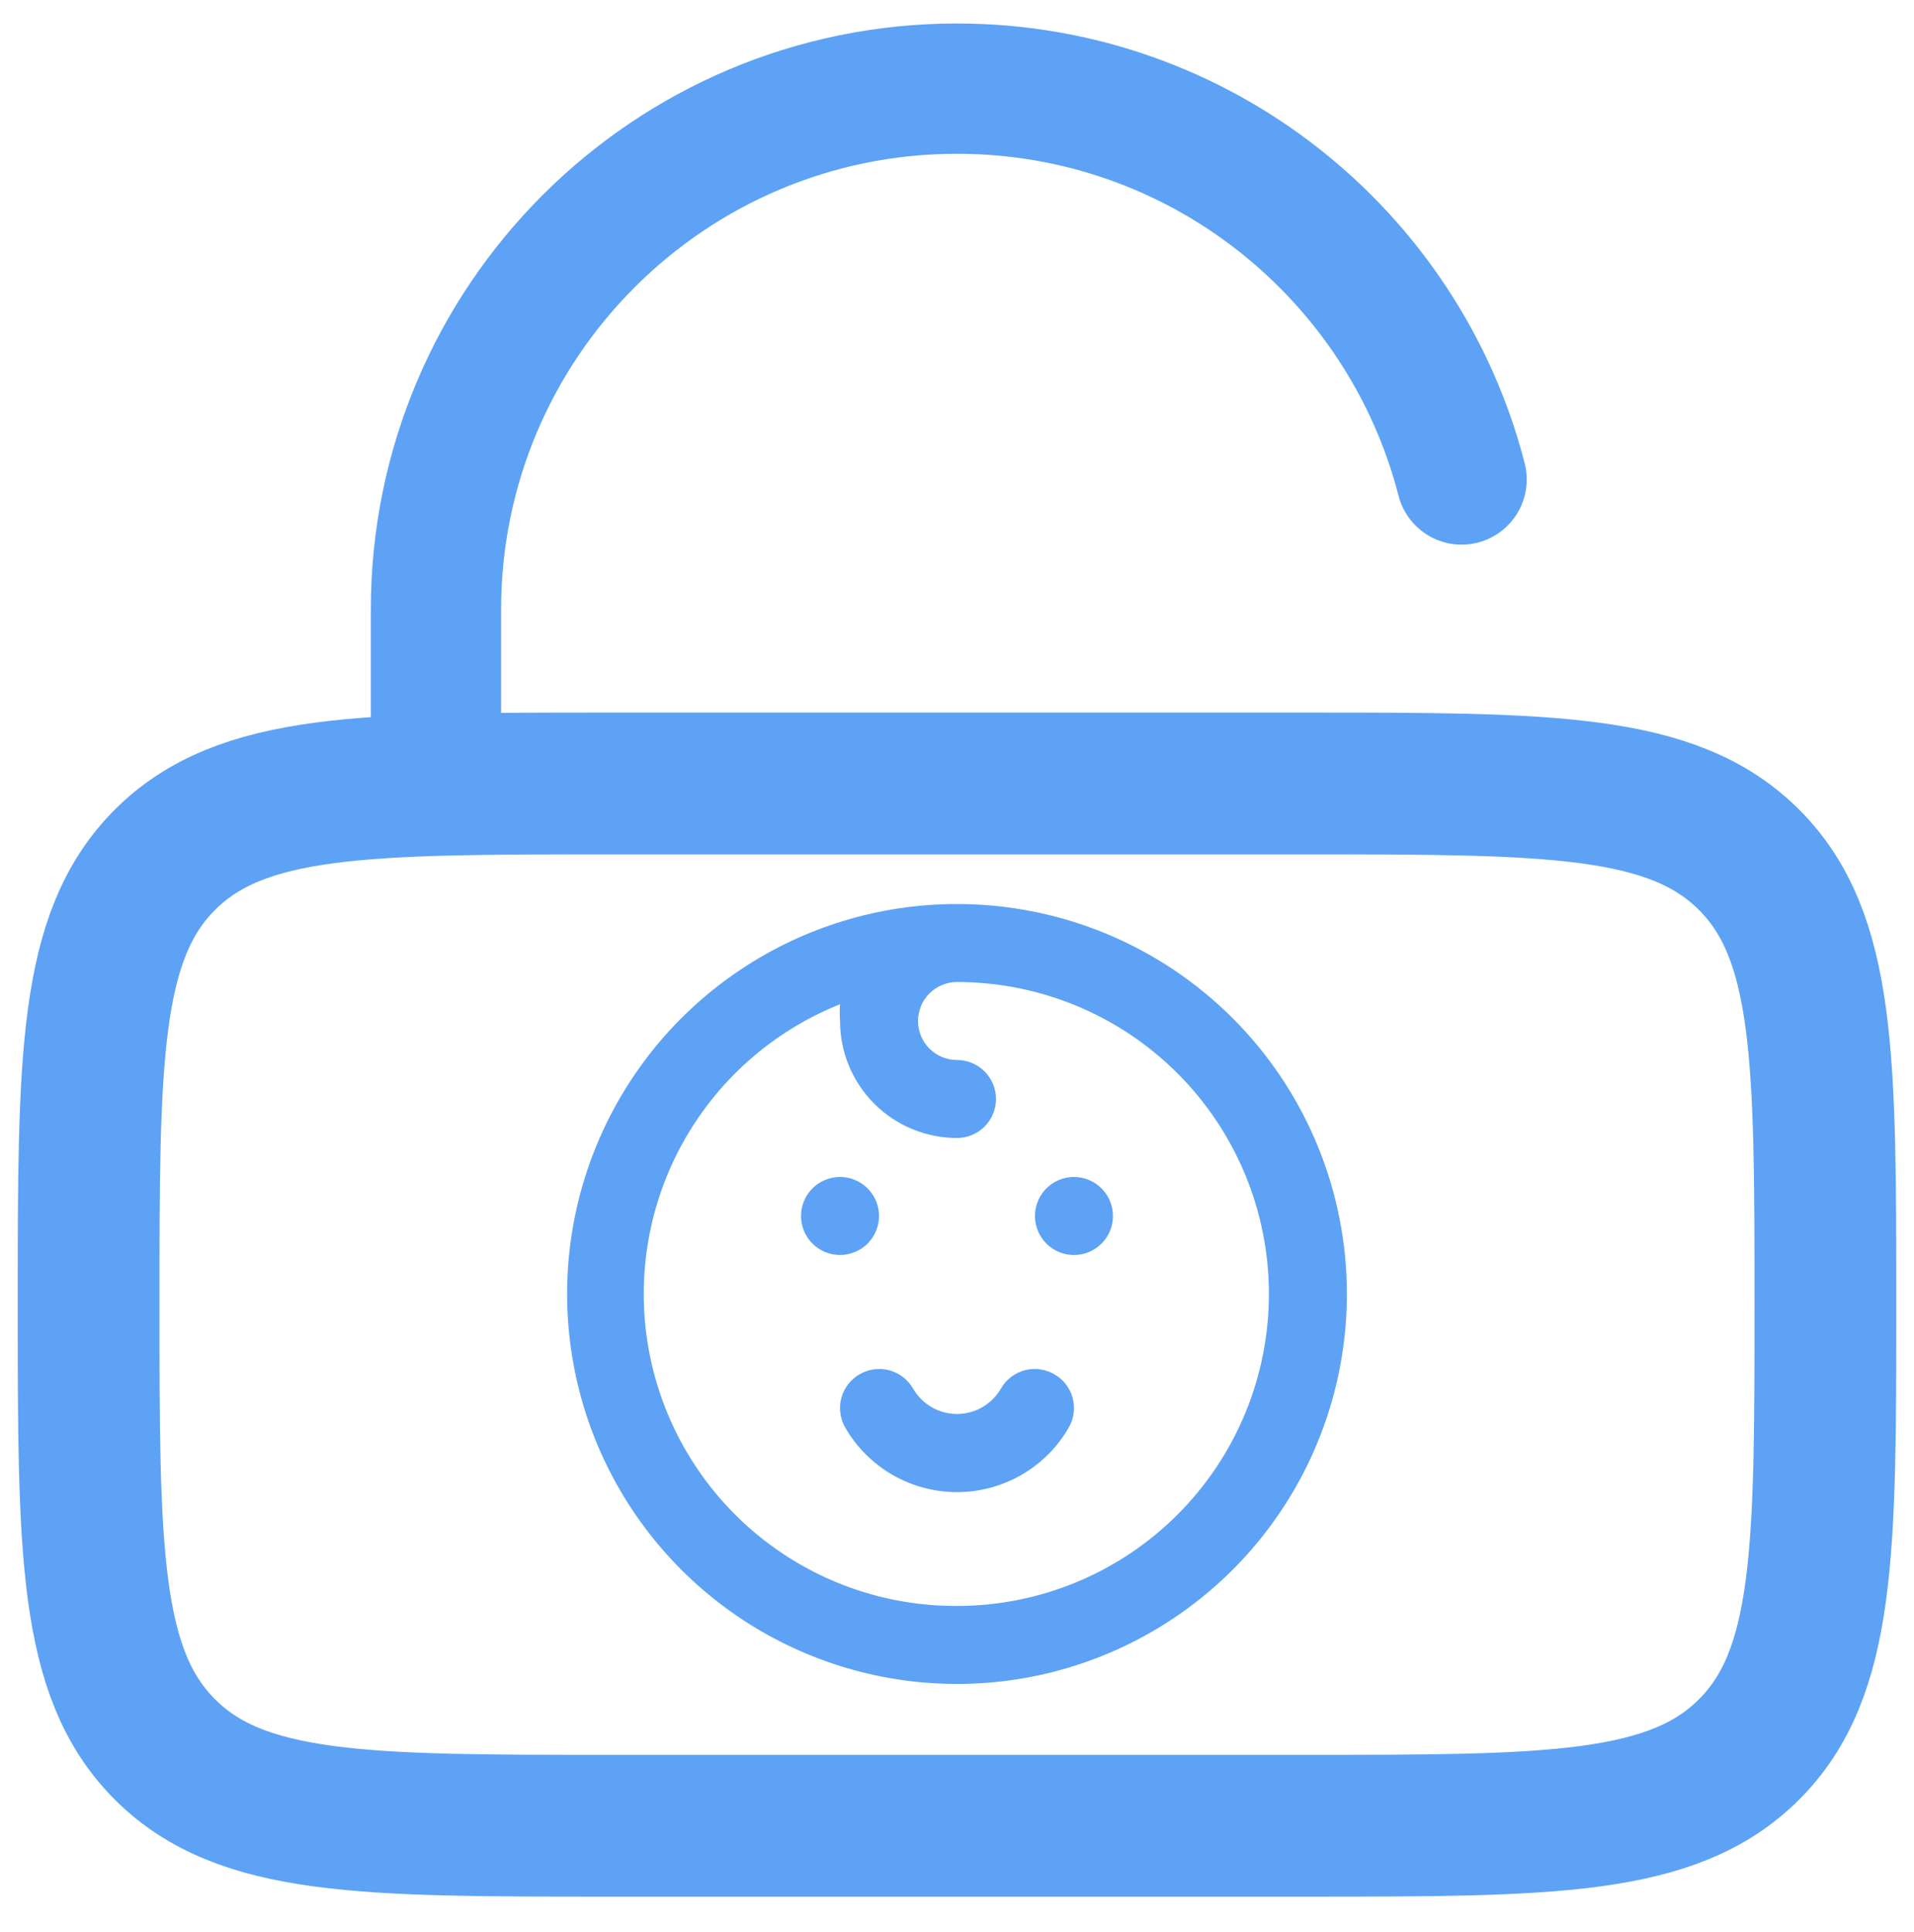 <svg width="108" height="109" viewBox="0 0 108 109" fill="none" xmlns="http://www.w3.org/2000/svg">
<path d="M5 73.6C5 59.741 5 52.811 9.305 48.506C13.611 44.2 20.541 44.2 34.4 44.2H73.6C87.459 44.2 94.388 44.2 98.694 48.506C103 52.811 103 59.741 103 73.6C103 87.459 103 94.389 98.694 98.694C94.388 103 87.459 103 73.6 103H34.4C20.541 103 13.611 103 9.305 98.694C5 94.389 5 87.459 5 73.6Z" stroke="#5DA2F5" stroke-width="8"/>
<path d="M24.599 44.2V34.4C24.599 18.163 37.762 5 53.999 5C67.699 5 79.209 14.37 82.473 27.05" stroke="#5DA2F5" stroke-width="7.35" stroke-linecap="round"/>
<path d="M49.6 68.6C49.6 68.165 49.471 67.74 49.229 67.378C48.987 67.016 48.644 66.734 48.242 66.567C47.84 66.401 47.398 66.357 46.971 66.442C46.544 66.527 46.152 66.737 45.844 67.044C45.537 67.352 45.327 67.744 45.242 68.171C45.157 68.598 45.201 69.04 45.367 69.442C45.534 69.844 45.816 70.188 46.178 70.429C46.539 70.671 46.965 70.8 47.4 70.8C47.983 70.8 48.543 70.568 48.956 70.156C49.368 69.743 49.6 69.183 49.6 68.6ZM59.5 77.532C59.25 77.386 58.974 77.29 58.687 77.251C58.4 77.211 58.109 77.229 57.829 77.302C57.549 77.376 57.286 77.504 57.056 77.679C56.825 77.855 56.632 78.074 56.486 78.324C56.236 78.763 55.875 79.128 55.438 79.382C55.001 79.636 54.505 79.77 54 79.77C53.495 79.77 52.999 79.636 52.562 79.382C52.125 79.128 51.764 78.763 51.514 78.324C51.368 78.074 51.175 77.855 50.944 77.679C50.714 77.504 50.451 77.376 50.171 77.302C49.891 77.229 49.6 77.211 49.313 77.251C49.026 77.29 48.75 77.386 48.5 77.532C47.997 77.822 47.629 78.3 47.476 78.86C47.324 79.421 47.399 80.019 47.686 80.524C48.324 81.635 49.244 82.557 50.352 83.199C51.461 83.84 52.719 84.178 54 84.178C55.281 84.178 56.539 83.84 57.648 83.199C58.756 82.557 59.676 81.635 60.314 80.524C60.601 80.019 60.676 79.421 60.524 78.86C60.371 78.3 60.003 77.822 59.5 77.532ZM60.6 66.4C60.165 66.4 59.739 66.529 59.378 66.771C59.016 67.013 58.734 67.356 58.568 67.758C58.401 68.16 58.357 68.602 58.442 69.029C58.527 69.456 58.737 69.848 59.044 70.156C59.352 70.463 59.744 70.673 60.171 70.758C60.598 70.843 61.04 70.799 61.442 70.632C61.844 70.466 62.188 70.184 62.429 69.822C62.671 69.46 62.8 69.035 62.8 68.6C62.8 68.016 62.568 67.457 62.156 67.044C61.743 66.632 61.184 66.4 60.6 66.4ZM54 51C49.649 51 45.395 52.29 41.778 54.708C38.16 57.125 35.34 60.561 33.675 64.581C32.01 68.601 31.574 73.024 32.423 77.292C33.272 81.56 35.367 85.48 38.444 88.556C41.52 91.633 45.44 93.728 49.708 94.577C53.976 95.426 58.399 94.99 62.419 93.325C66.439 91.66 69.875 88.84 72.292 85.222C74.71 81.605 76 77.351 76 73C76 70.111 75.431 67.25 74.325 64.581C73.22 61.912 71.599 59.486 69.556 57.444C67.513 55.401 65.088 53.78 62.419 52.675C59.75 51.569 56.889 51 54 51ZM54 90.6C49.902 90.618 45.926 89.205 42.759 86.605C39.591 84.005 37.43 80.382 36.648 76.359C35.865 72.337 36.512 68.167 38.474 64.57C40.437 60.973 43.594 58.173 47.4 56.654C47.377 56.969 47.377 57.285 47.4 57.6C47.4 59.35 48.095 61.029 49.333 62.267C50.571 63.505 52.25 64.2 54 64.2C54.584 64.2 55.143 63.968 55.556 63.556C55.968 63.143 56.2 62.584 56.2 62C56.2 61.416 55.968 60.857 55.556 60.444C55.143 60.032 54.584 59.8 54 59.8C53.416 59.8 52.857 59.568 52.444 59.156C52.032 58.743 51.8 58.184 51.8 57.6C51.8 57.017 52.032 56.457 52.444 56.044C52.857 55.632 53.416 55.4 54 55.4C58.668 55.4 63.144 57.254 66.445 60.555C69.746 63.856 71.6 68.332 71.6 73C71.6 77.668 69.746 82.144 66.445 85.445C63.144 88.746 58.668 90.6 54 90.6Z" fill="#5DA2F5"/>
</svg>
